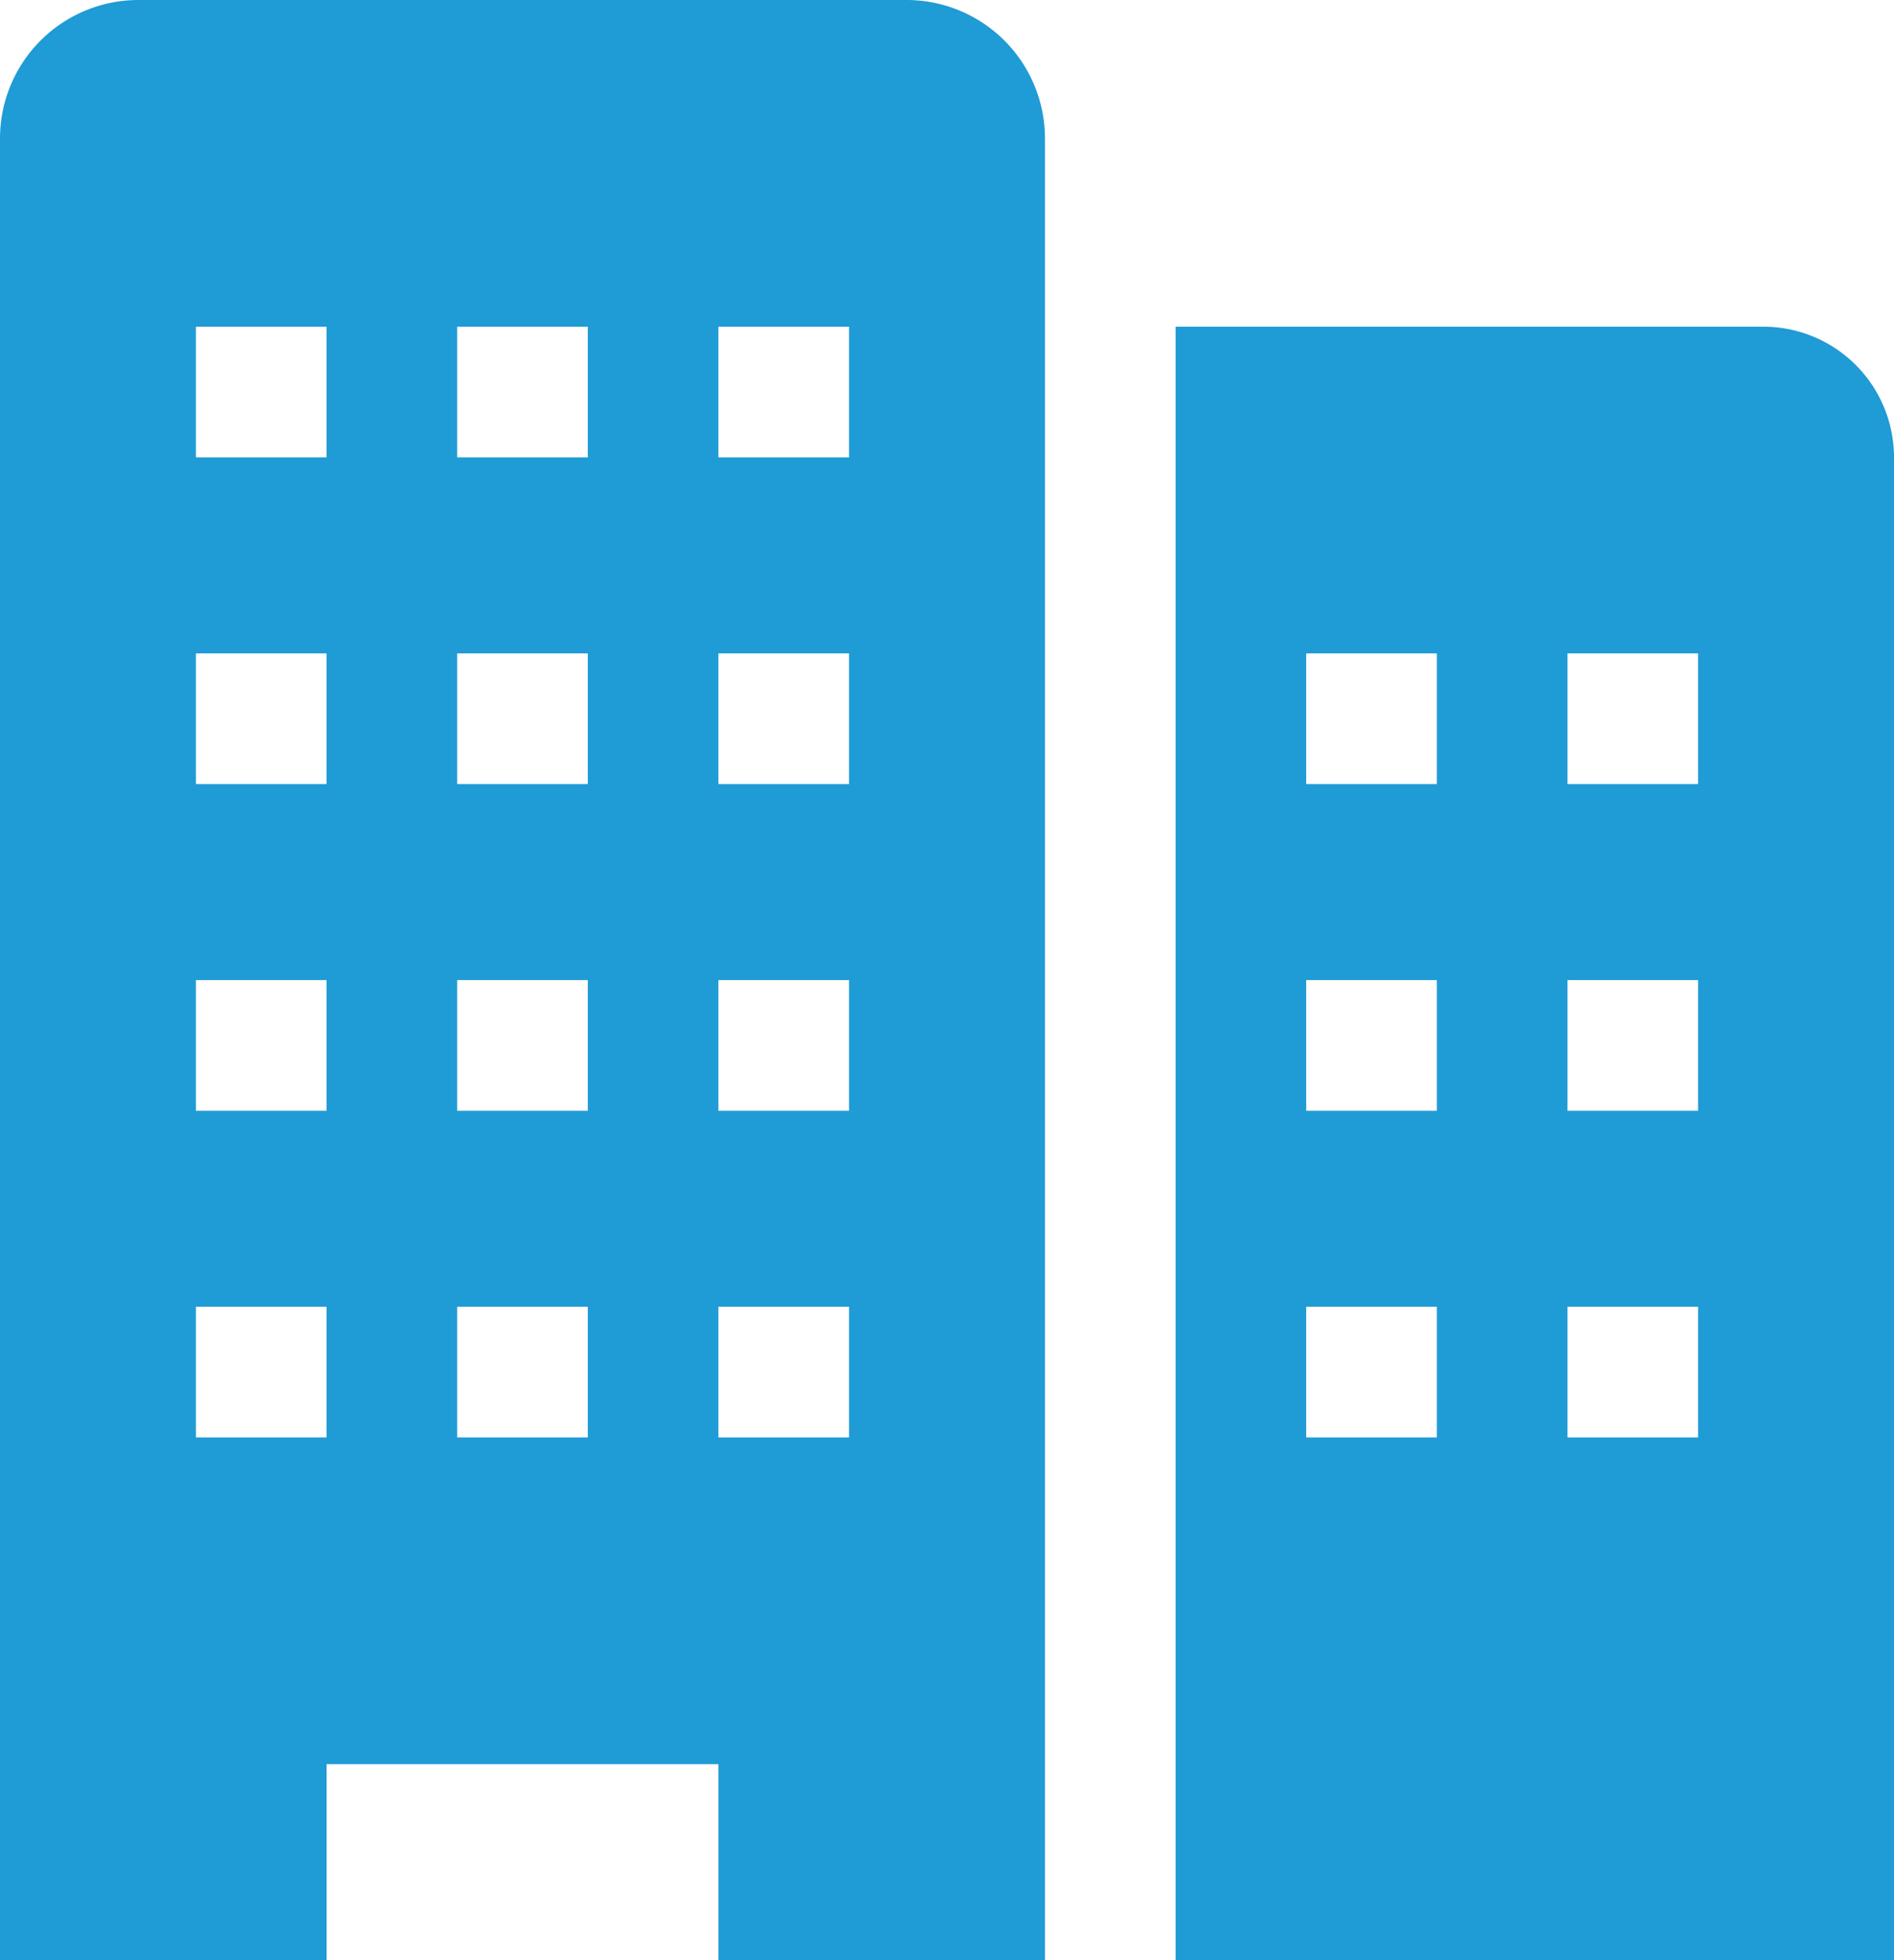<svg xmlns="http://www.w3.org/2000/svg" width="33.93" height="35.1" viewBox="0 0 33.93 35.1"><g transform="translate(-4.68 -3.51)"><path d="M36.27,9.36H25.74V38.61H38.61V11.7A2.34,2.34,0,0,0,36.27,9.36ZM30.42,29.25H28.08V26.91h2.34Zm0-5.85H28.08V21.06h2.34Zm0-5.85H28.08V15.21h2.34Zm4.68,11.7H32.76V26.91H35.1Zm0-5.85H32.76V21.06H35.1Zm0-5.85H32.76V15.21H35.1Z" fill="#1f9bd5"/><path d="M20.92,3.51H7.16A2.48,2.48,0,0,0,4.68,5.99V38.61h5.85V35.1h7.02v3.51H23.4V5.99a2.48,2.48,0,0,0-2.48-2.48ZM10.53,29.25H8.19V26.91h2.34Zm0-5.85H8.19V21.06h2.34Zm0-5.85H8.19V15.21h2.34Zm0-5.85H8.19V9.36h2.34Zm4.68,17.55H12.87V26.91h2.34Zm0-5.85H12.87V21.06h2.34Zm0-5.85H12.87V15.21h2.34Zm0-5.85H12.87V9.36h2.34Zm4.68,17.55H17.55V26.91h2.34Zm0-5.85H17.55V21.06h2.34Zm0-5.85H17.55V15.21h2.34Zm0-5.85H17.55V9.36h2.34Z" fill="#1f9bd5"/></g></svg>